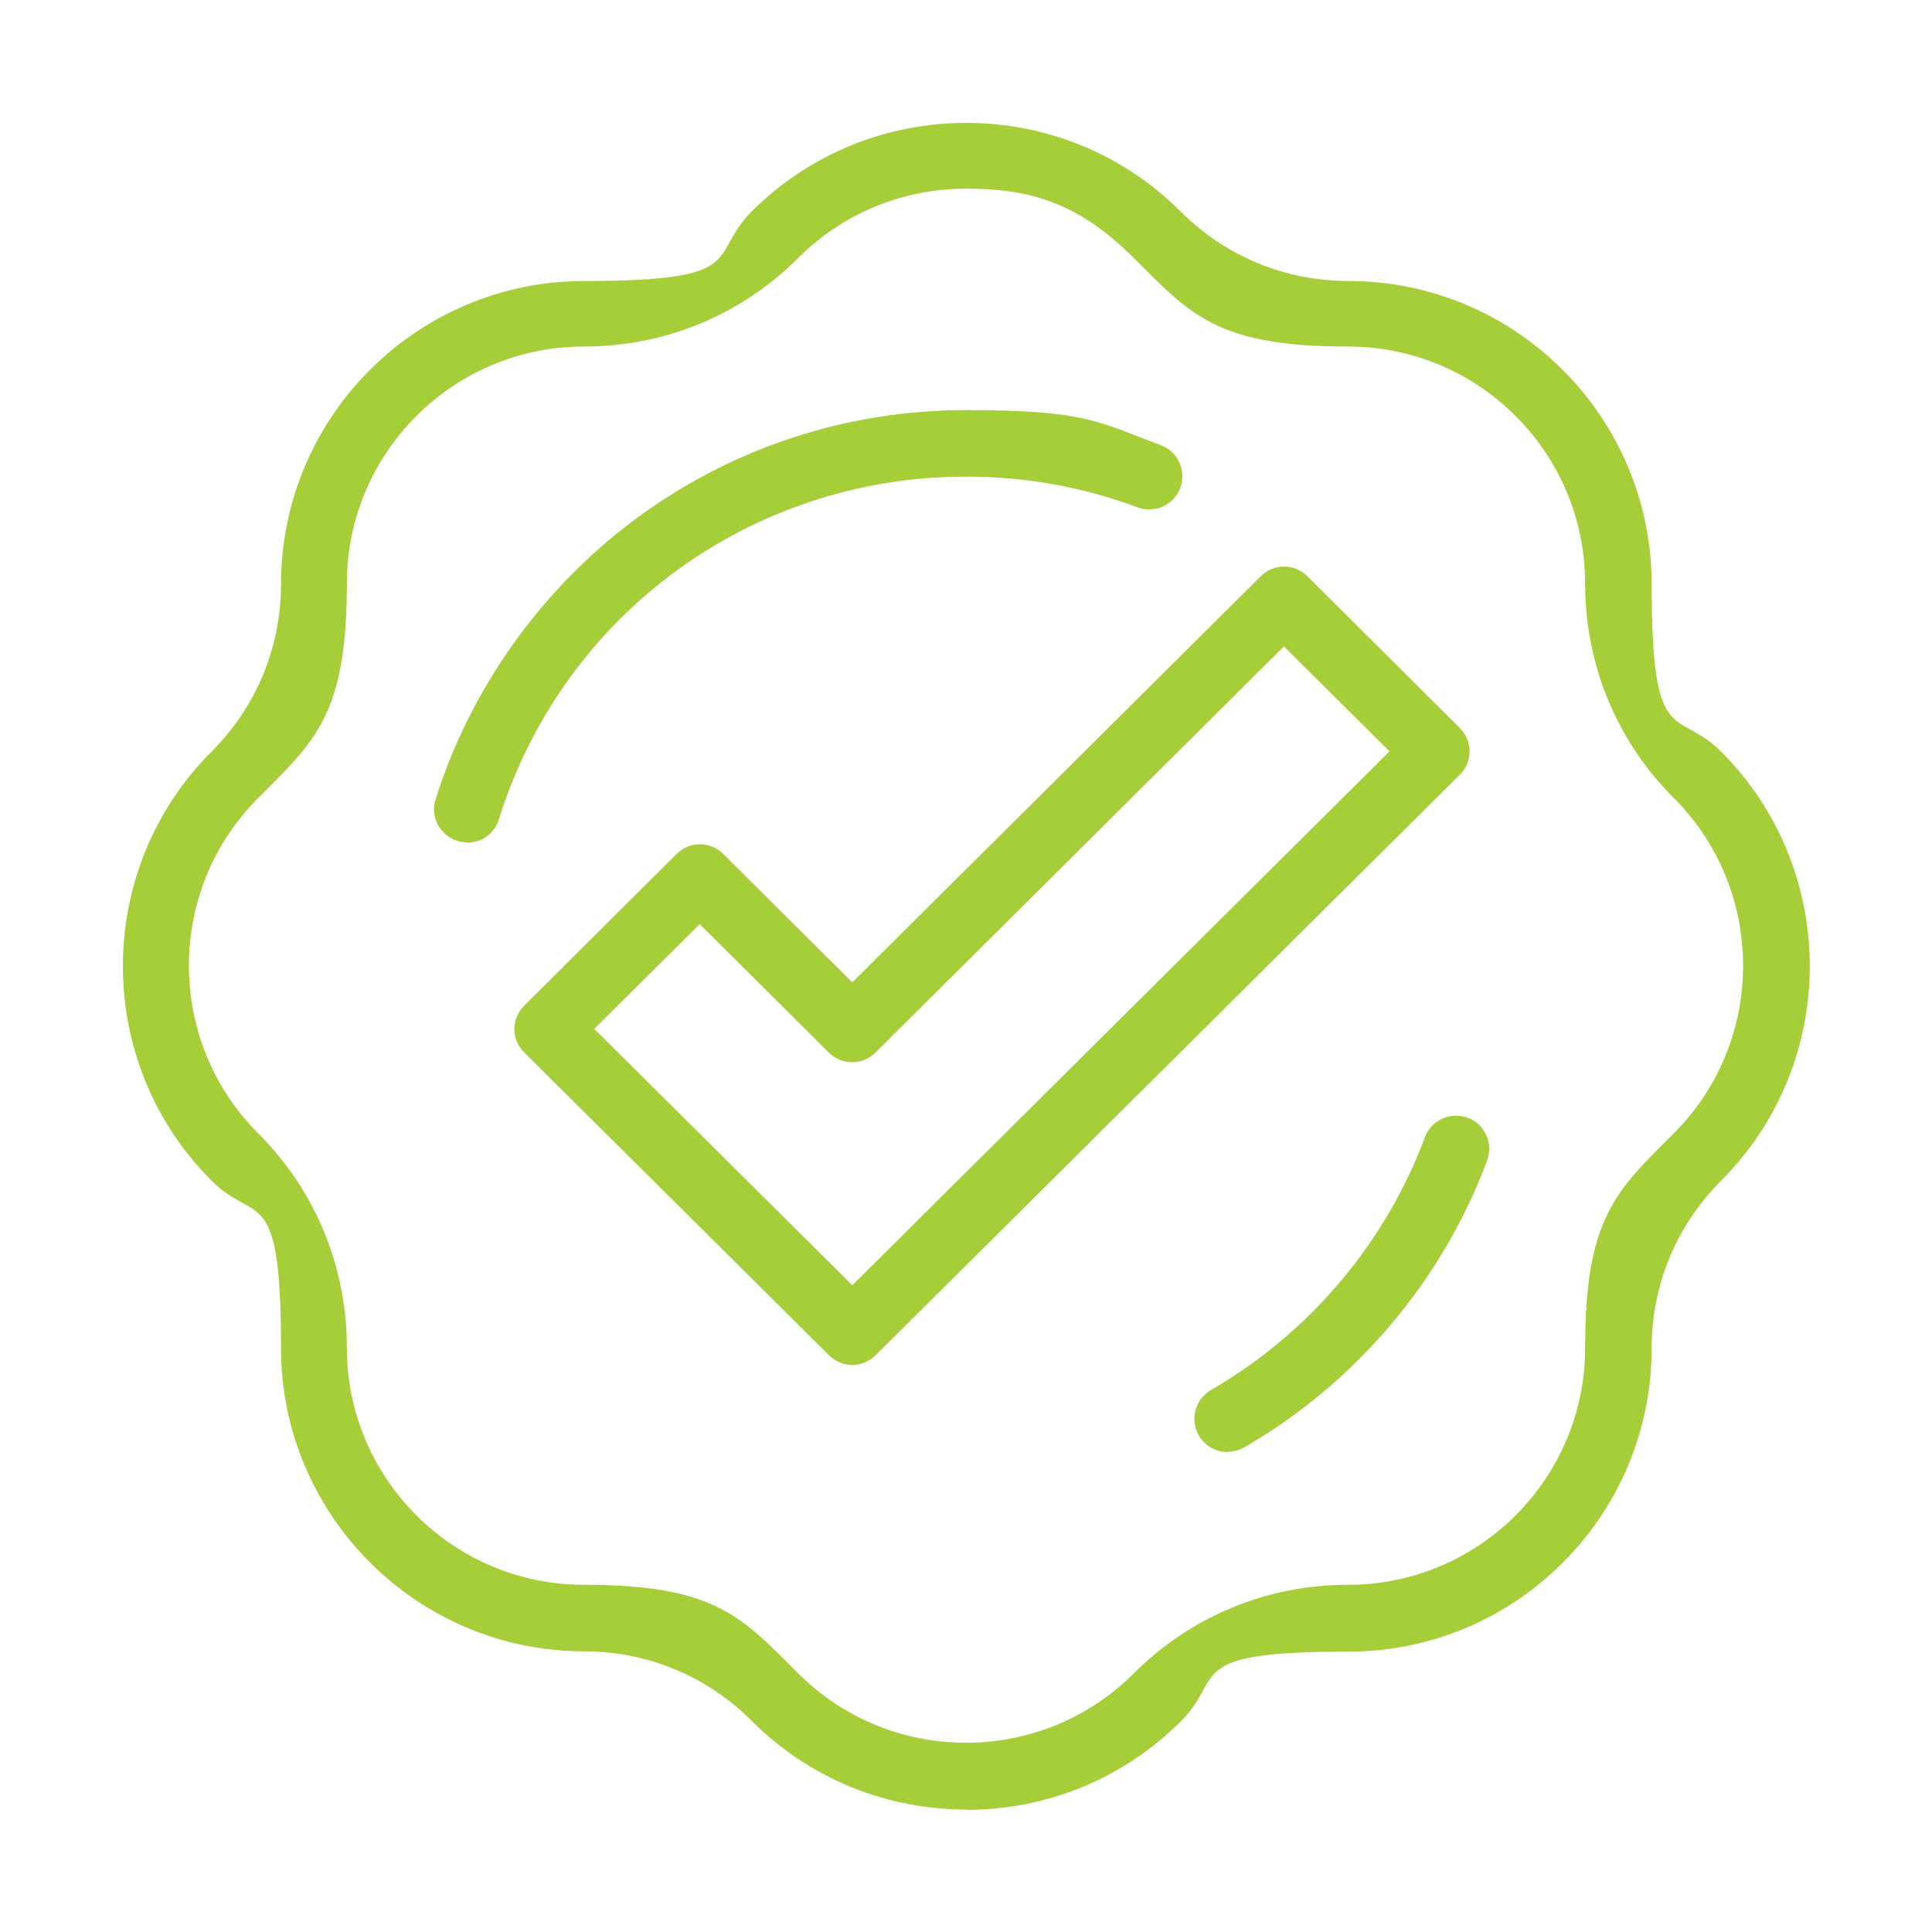 <?xml version="1.0" encoding="UTF-8"?> <svg xmlns="http://www.w3.org/2000/svg" version="1.1" viewBox="0 0 583.7 583.7"><defs><style> .cls-1 { fill: #a6ce39; } </style></defs><g><g id="Layer_1"><g id="check"><path class="cls-1" d="M257.5,412.4c-2.5,0-5.1-1-7-2.9l-92.1-91.5c-1.9-1.9-3-4.4-3-7.1s1.1-5.2,3-7.1l46-45.8c3.9-3.9,10.2-3.9,14.1,0l39,38.8,123.4-122.7c3.9-3.9,10.2-3.9,14.1,0l46,45.8c1.9,1.9,3,4.4,3,7.1s-1.1,5.2-3,7.1l-176.5,175.4c-2,1.9-4.5,2.9-7,2.9ZM179.6,310.9l77.9,77.4,162.3-161.3-31.9-31.7-123.4,122.7c-3.9,3.9-10.2,3.9-14.1,0l-39-38.8-31.9,31.7Z"></path><path class="cls-1" d="M291.9,546.7c-23.5,0-46.9-8.9-64.8-26.8-13.5-13.5-31.5-21-50.6-21-50.5,0-91.6-41.1-91.6-91.6s-7.5-37.1-21-50.6c-35.7-35.7-35.7-93.9,0-129.6,13.5-13.5,21-31.5,21-50.6,0-50.5,41.1-91.6,91.6-91.6s37.1-7.5,50.6-21c35.7-35.7,93.9-35.7,129.6,0,13.5,13.5,31.5,21,50.7,21,50.5,0,91.6,41.1,91.6,91.6s7.5,37.1,21,50.6c35.7,35.7,35.7,93.9,0,129.6h0c-13.5,13.5-21,31.5-21,50.7,0,50.5-41.1,91.6-91.6,91.6s-37.1,7.5-50.6,21c-17.9,17.9-41.3,26.8-64.8,26.8ZM291.8,57c-18.3,0-36.7,7-50.6,20.9-17.3,17.3-40.3,26.8-64.8,26.8-39.5,0-71.6,32.1-71.6,71.6s-9.5,47.5-26.8,64.8c-27.9,27.9-27.9,73.4,0,101.3,17.3,17.3,26.8,40.3,26.8,64.8,0,39.5,32.1,71.6,71.6,71.6s47.5,9.5,64.8,26.8c27.9,27.9,73.4,27.9,101.3,0,17.3-17.3,40.3-26.8,64.8-26.8,39.5,0,71.6-32.1,71.6-71.6s9.5-47.5,26.8-64.8h0c27.9-27.9,27.9-73.4,0-101.3-17.3-17.3-26.8-40.3-26.8-64.8,0-39.5-32.1-71.6-71.6-71.6s-47.5-9.5-64.8-26.8-32.3-20.9-50.7-20.9ZM512.8,349.6h0,0Z"></path><g><path class="cls-1" d="M141.1,254.5c-1,0-2-.1-3-.5-5.3-1.7-8.2-7.3-6.5-12.5,10.5-33.4,31.8-63.3,60-84.4,29.2-21.7,63.9-33.2,100.3-33.2s40,3.6,58.8,10.6c5.2,1.9,7.8,7.7,5.9,12.9-1.9,5.2-7.7,7.8-12.9,5.9-16.5-6.2-34-9.3-51.8-9.3-65,0-121.8,41.6-141.2,103.6-1.3,4.3-5.3,7-9.5,7Z"></path><path class="cls-1" d="M370.9,438.7c-3.5,0-6.8-1.8-8.7-5-2.8-4.8-1.1-10.9,3.6-13.7,29.7-17.2,52.7-44.3,64.7-76.4,1.9-5.2,7.7-7.8,12.9-5.9,5.2,1.9,7.8,7.7,5.9,12.9-13.6,36.4-39.7,67.2-73.4,86.7-1.6.9-3.3,1.3-5,1.3Z"></path></g></g></g></g></svg> 